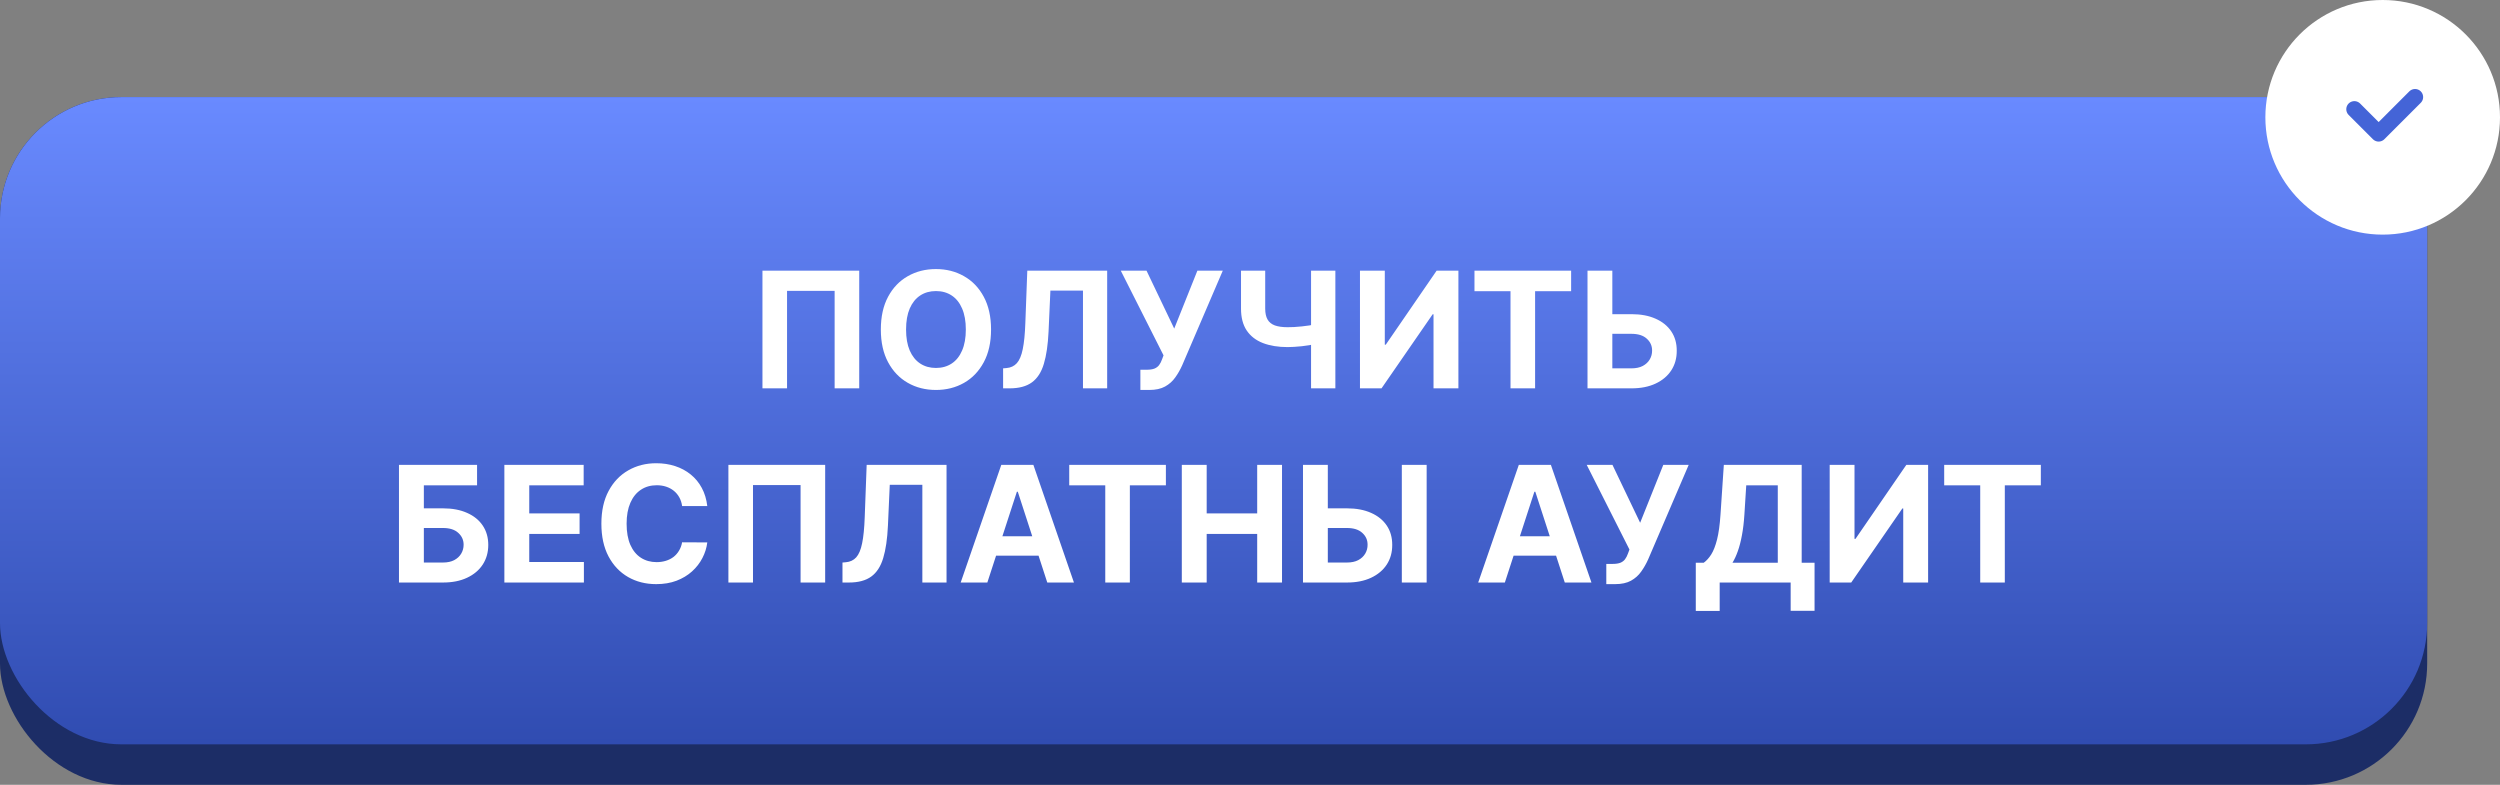 <?xml version="1.0" encoding="UTF-8"?> <svg xmlns="http://www.w3.org/2000/svg" width="309" height="97" viewBox="0 0 309 97" fill="none"><rect x="0" y="0" width="309" height="97" fill="#808080" stroke="none"/><rect y="12" width="300" height="85" rx="15" fill="#1C2D66"></rect><rect y="12" width="300" height="80" rx="15" fill="url(#paint0_linear_586_4)"></rect><path d="M106.2 33.455V48H103.16V35.955H97.279V48H94.239V33.455H106.2ZM122.494 40.727C122.494 42.313 122.193 43.663 121.592 44.776C120.995 45.888 120.181 46.738 119.149 47.325C118.121 47.908 116.966 48.199 115.683 48.199C114.39 48.199 113.23 47.905 112.203 47.318C111.175 46.731 110.363 45.881 109.767 44.769C109.17 43.656 108.872 42.309 108.872 40.727C108.872 39.141 109.17 37.792 109.767 36.679C110.363 35.566 111.175 34.719 112.203 34.136C113.23 33.549 114.39 33.256 115.683 33.256C116.966 33.256 118.121 33.549 119.149 34.136C120.181 34.719 120.995 35.566 121.592 36.679C122.193 37.792 122.494 39.141 122.494 40.727ZM119.376 40.727C119.376 39.7 119.222 38.833 118.914 38.128C118.611 37.422 118.183 36.887 117.629 36.523C117.075 36.158 116.426 35.976 115.683 35.976C114.94 35.976 114.291 36.158 113.737 36.523C113.183 36.887 112.752 37.422 112.444 38.128C112.141 38.833 111.99 39.7 111.99 40.727C111.99 41.755 112.141 42.621 112.444 43.327C112.752 44.032 113.183 44.567 113.737 44.932C114.291 45.296 114.94 45.479 115.683 45.479C116.426 45.479 117.075 45.296 117.629 44.932C118.183 44.567 118.611 44.032 118.914 43.327C119.222 42.621 119.376 41.755 119.376 40.727ZM123.984 48V45.528L124.396 45.493C124.926 45.45 125.354 45.249 125.681 44.889C126.008 44.525 126.252 43.945 126.413 43.149C126.578 42.349 126.685 41.274 126.732 39.925L126.974 33.455H136.846V48H133.856V35.919H129.829L129.602 40.983C129.526 42.612 129.332 43.942 129.019 44.974C128.711 46.007 128.219 46.769 127.542 47.261C126.87 47.754 125.949 48 124.779 48H123.984ZM140.951 48.199V45.699H141.739C142.132 45.699 142.45 45.651 142.691 45.557C142.933 45.457 143.124 45.313 143.266 45.124C143.413 44.929 143.536 44.688 143.636 44.399L143.813 43.923L138.529 33.455H141.711L145.134 40.614L147.996 33.455H151.136L146.121 45.145C145.88 45.685 145.594 46.187 145.262 46.651C144.935 47.115 144.516 47.489 144.005 47.773C143.494 48.057 142.84 48.199 142.045 48.199H140.951ZM153.389 33.455H156.379V38.142C156.379 38.701 156.476 39.151 156.67 39.492C156.864 39.828 157.165 40.072 157.572 40.223C157.984 40.37 158.512 40.443 159.156 40.443C159.383 40.443 159.651 40.436 159.958 40.422C160.266 40.403 160.583 40.377 160.91 40.344C161.242 40.311 161.554 40.27 161.848 40.223C162.141 40.176 162.385 40.121 162.579 40.06V42.489C162.38 42.555 162.132 42.614 161.833 42.666C161.54 42.714 161.23 42.756 160.903 42.794C160.576 42.827 160.259 42.853 159.951 42.872C159.644 42.891 159.378 42.901 159.156 42.901C157.986 42.901 156.968 42.735 156.102 42.403C155.235 42.067 154.565 41.549 154.092 40.848C153.623 40.147 153.389 39.245 153.389 38.142V33.455ZM162.047 33.455H165.051V48H162.047V33.455ZM168.092 33.455H171.161V42.602H171.281L177.567 33.455H180.259V48H177.183V38.845H177.077L170.756 48H168.092V33.455ZM182.245 35.99V33.455H194.191V35.99H189.738V48H186.699V35.99H182.245ZM198.183 38.831H201.649C202.804 38.831 203.798 39.018 204.632 39.392C205.47 39.761 206.116 40.285 206.571 40.962C207.025 41.639 207.25 42.437 207.245 43.355C207.25 44.269 207.025 45.076 206.571 45.777C206.116 46.473 205.47 47.017 204.632 47.41C203.798 47.803 202.804 48 201.649 48H196.216V33.455H199.284V45.528H201.649C202.203 45.528 202.669 45.429 203.048 45.23C203.427 45.026 203.713 44.759 203.907 44.428C204.106 44.091 204.203 43.724 204.199 43.327C204.203 42.749 203.985 42.261 203.545 41.864C203.109 41.461 202.477 41.26 201.649 41.26H198.183V38.831ZM49.313 72V57.455H58.965V59.99H52.388V62.831H54.753C55.904 62.831 56.896 63.018 57.729 63.392C58.567 63.761 59.214 64.285 59.668 64.962C60.123 65.639 60.35 66.437 60.35 67.355C60.35 68.269 60.123 69.076 59.668 69.777C59.214 70.473 58.567 71.017 57.729 71.41C56.896 71.803 55.904 72 54.753 72H49.313ZM52.388 69.528H54.753C55.303 69.528 55.767 69.429 56.145 69.23C56.524 69.026 56.811 68.759 57.005 68.428C57.204 68.091 57.303 67.724 57.303 67.327C57.303 66.749 57.083 66.261 56.643 65.864C56.207 65.461 55.577 65.26 54.753 65.26H52.388V69.528ZM62.34 72V57.455H72.141V59.99H65.416V63.456H71.637V65.992H65.416V69.465H72.17V72H62.34ZM87.42 62.547H84.309C84.253 62.144 84.137 61.787 83.962 61.474C83.786 61.157 83.561 60.887 83.287 60.665C83.012 60.442 82.695 60.272 82.335 60.153C81.98 60.035 81.594 59.976 81.177 59.976C80.424 59.976 79.769 60.163 79.21 60.537C78.651 60.906 78.218 61.446 77.91 62.156C77.603 62.862 77.449 63.719 77.449 64.727C77.449 65.764 77.603 66.635 77.91 67.341C78.223 68.046 78.658 68.579 79.217 68.939C79.776 69.299 80.422 69.479 81.156 69.479C81.568 69.479 81.949 69.424 82.299 69.315C82.655 69.206 82.969 69.048 83.244 68.84C83.519 68.626 83.746 68.368 83.926 68.065C84.111 67.762 84.239 67.417 84.309 67.028L87.42 67.043C87.34 67.71 87.139 68.354 86.817 68.974C86.499 69.59 86.071 70.142 85.531 70.629C84.996 71.112 84.357 71.496 83.614 71.78C82.875 72.059 82.039 72.199 81.106 72.199C79.809 72.199 78.649 71.905 77.626 71.318C76.608 70.731 75.803 69.881 75.212 68.769C74.624 67.656 74.331 66.309 74.331 64.727C74.331 63.141 74.629 61.792 75.226 60.679C75.822 59.566 76.632 58.719 77.655 58.136C78.677 57.549 79.828 57.256 81.106 57.256C81.949 57.256 82.73 57.374 83.45 57.611C84.174 57.847 84.816 58.193 85.375 58.648C85.933 59.097 86.388 59.649 86.739 60.303C87.094 60.956 87.321 61.704 87.42 62.547ZM101.991 57.455V72H98.951V59.955H93.07V72H90.03V57.455H101.991ZM104.13 72V69.528L104.542 69.493C105.072 69.45 105.501 69.249 105.828 68.889C106.154 68.525 106.398 67.945 106.559 67.149C106.725 66.349 106.831 65.274 106.879 63.925L107.12 57.455H116.992V72H114.002V59.919H109.975L109.748 64.983C109.672 66.612 109.478 67.942 109.166 68.974C108.858 70.007 108.365 70.769 107.688 71.261C107.016 71.754 106.095 72 104.926 72H104.13ZM122.035 72H118.74L123.761 57.455H127.724L132.738 72H129.443L125.799 60.778H125.686L122.035 72ZM121.829 66.283H129.613V68.683H121.829V66.283ZM132.157 59.99V57.455H144.104V59.99H139.65V72H136.611V59.99H132.157ZM146.071 72V57.455H149.146V63.456H155.389V57.455H158.457V72H155.389V65.992H149.146V72H146.071ZM163.017 62.831H166.483C167.638 62.831 168.632 63.018 169.466 63.392C170.304 63.761 170.95 64.285 171.405 64.962C171.859 65.639 172.084 66.437 172.079 67.355C172.084 68.269 171.859 69.076 171.405 69.777C170.95 70.473 170.304 71.017 169.466 71.41C168.632 71.803 167.638 72 166.483 72H161.05V57.455H164.118V69.528H166.483C167.037 69.528 167.503 69.429 167.882 69.23C168.261 69.026 168.547 68.759 168.741 68.428C168.94 68.091 169.037 67.724 169.032 67.327C169.037 66.749 168.819 66.261 168.379 65.864C167.943 65.461 167.311 65.26 166.483 65.26H163.017V62.831ZM176.334 57.455V72H173.265V57.455H176.334ZM186 72H182.704L187.726 57.455H191.689L196.703 72H193.407L189.764 60.778H189.65L186 72ZM185.794 66.283H193.578V68.683H185.794V66.283ZM198.539 72.199V69.699H199.327C199.72 69.699 200.037 69.651 200.279 69.557C200.52 69.457 200.712 69.313 200.854 69.124C201.001 68.93 201.124 68.688 201.224 68.399L201.401 67.923L196.117 57.455H199.299L202.722 64.614L205.584 57.455H208.724L203.709 69.145C203.468 69.685 203.181 70.187 202.85 70.651C202.523 71.115 202.104 71.489 201.593 71.773C201.081 72.057 200.428 72.199 199.633 72.199H198.539ZM209.599 75.508V69.55H210.586C210.922 69.308 211.23 68.967 211.509 68.527C211.789 68.082 212.028 67.469 212.227 66.688C212.426 65.901 212.568 64.874 212.653 63.605L213.065 57.455H222.688V69.55H224.279V75.494H221.325V72H212.553V75.508H209.599ZM214.137 69.55H219.734V59.99H215.835L215.607 63.605C215.546 64.566 215.444 65.419 215.302 66.162C215.165 66.905 214.997 67.556 214.798 68.115C214.604 68.669 214.383 69.147 214.137 69.55ZM226.149 57.455H229.217V66.602H229.338L235.623 57.455H238.315V72H235.24V62.845H235.133L228.812 72H226.149V57.455ZM240.302 59.99V57.455H252.248V59.99H247.795V72H244.755V59.99H240.302Z" fill="white"></path><circle cx="294.5" cy="14.5" r="14.5" fill="white"></circle><path d="M291 13.5L294 16.5L298.5 12" stroke="#4464D7" stroke-width="2" stroke-linecap="round" stroke-linejoin="round"></path><defs><linearGradient id="paint0_linear_586_4" x1="150" y1="92" x2="150" y2="12" gradientUnits="userSpaceOnUse"><stop stop-color="#304CB1"></stop><stop offset="1" stop-color="#698AFF"></stop></linearGradient></defs></svg> 